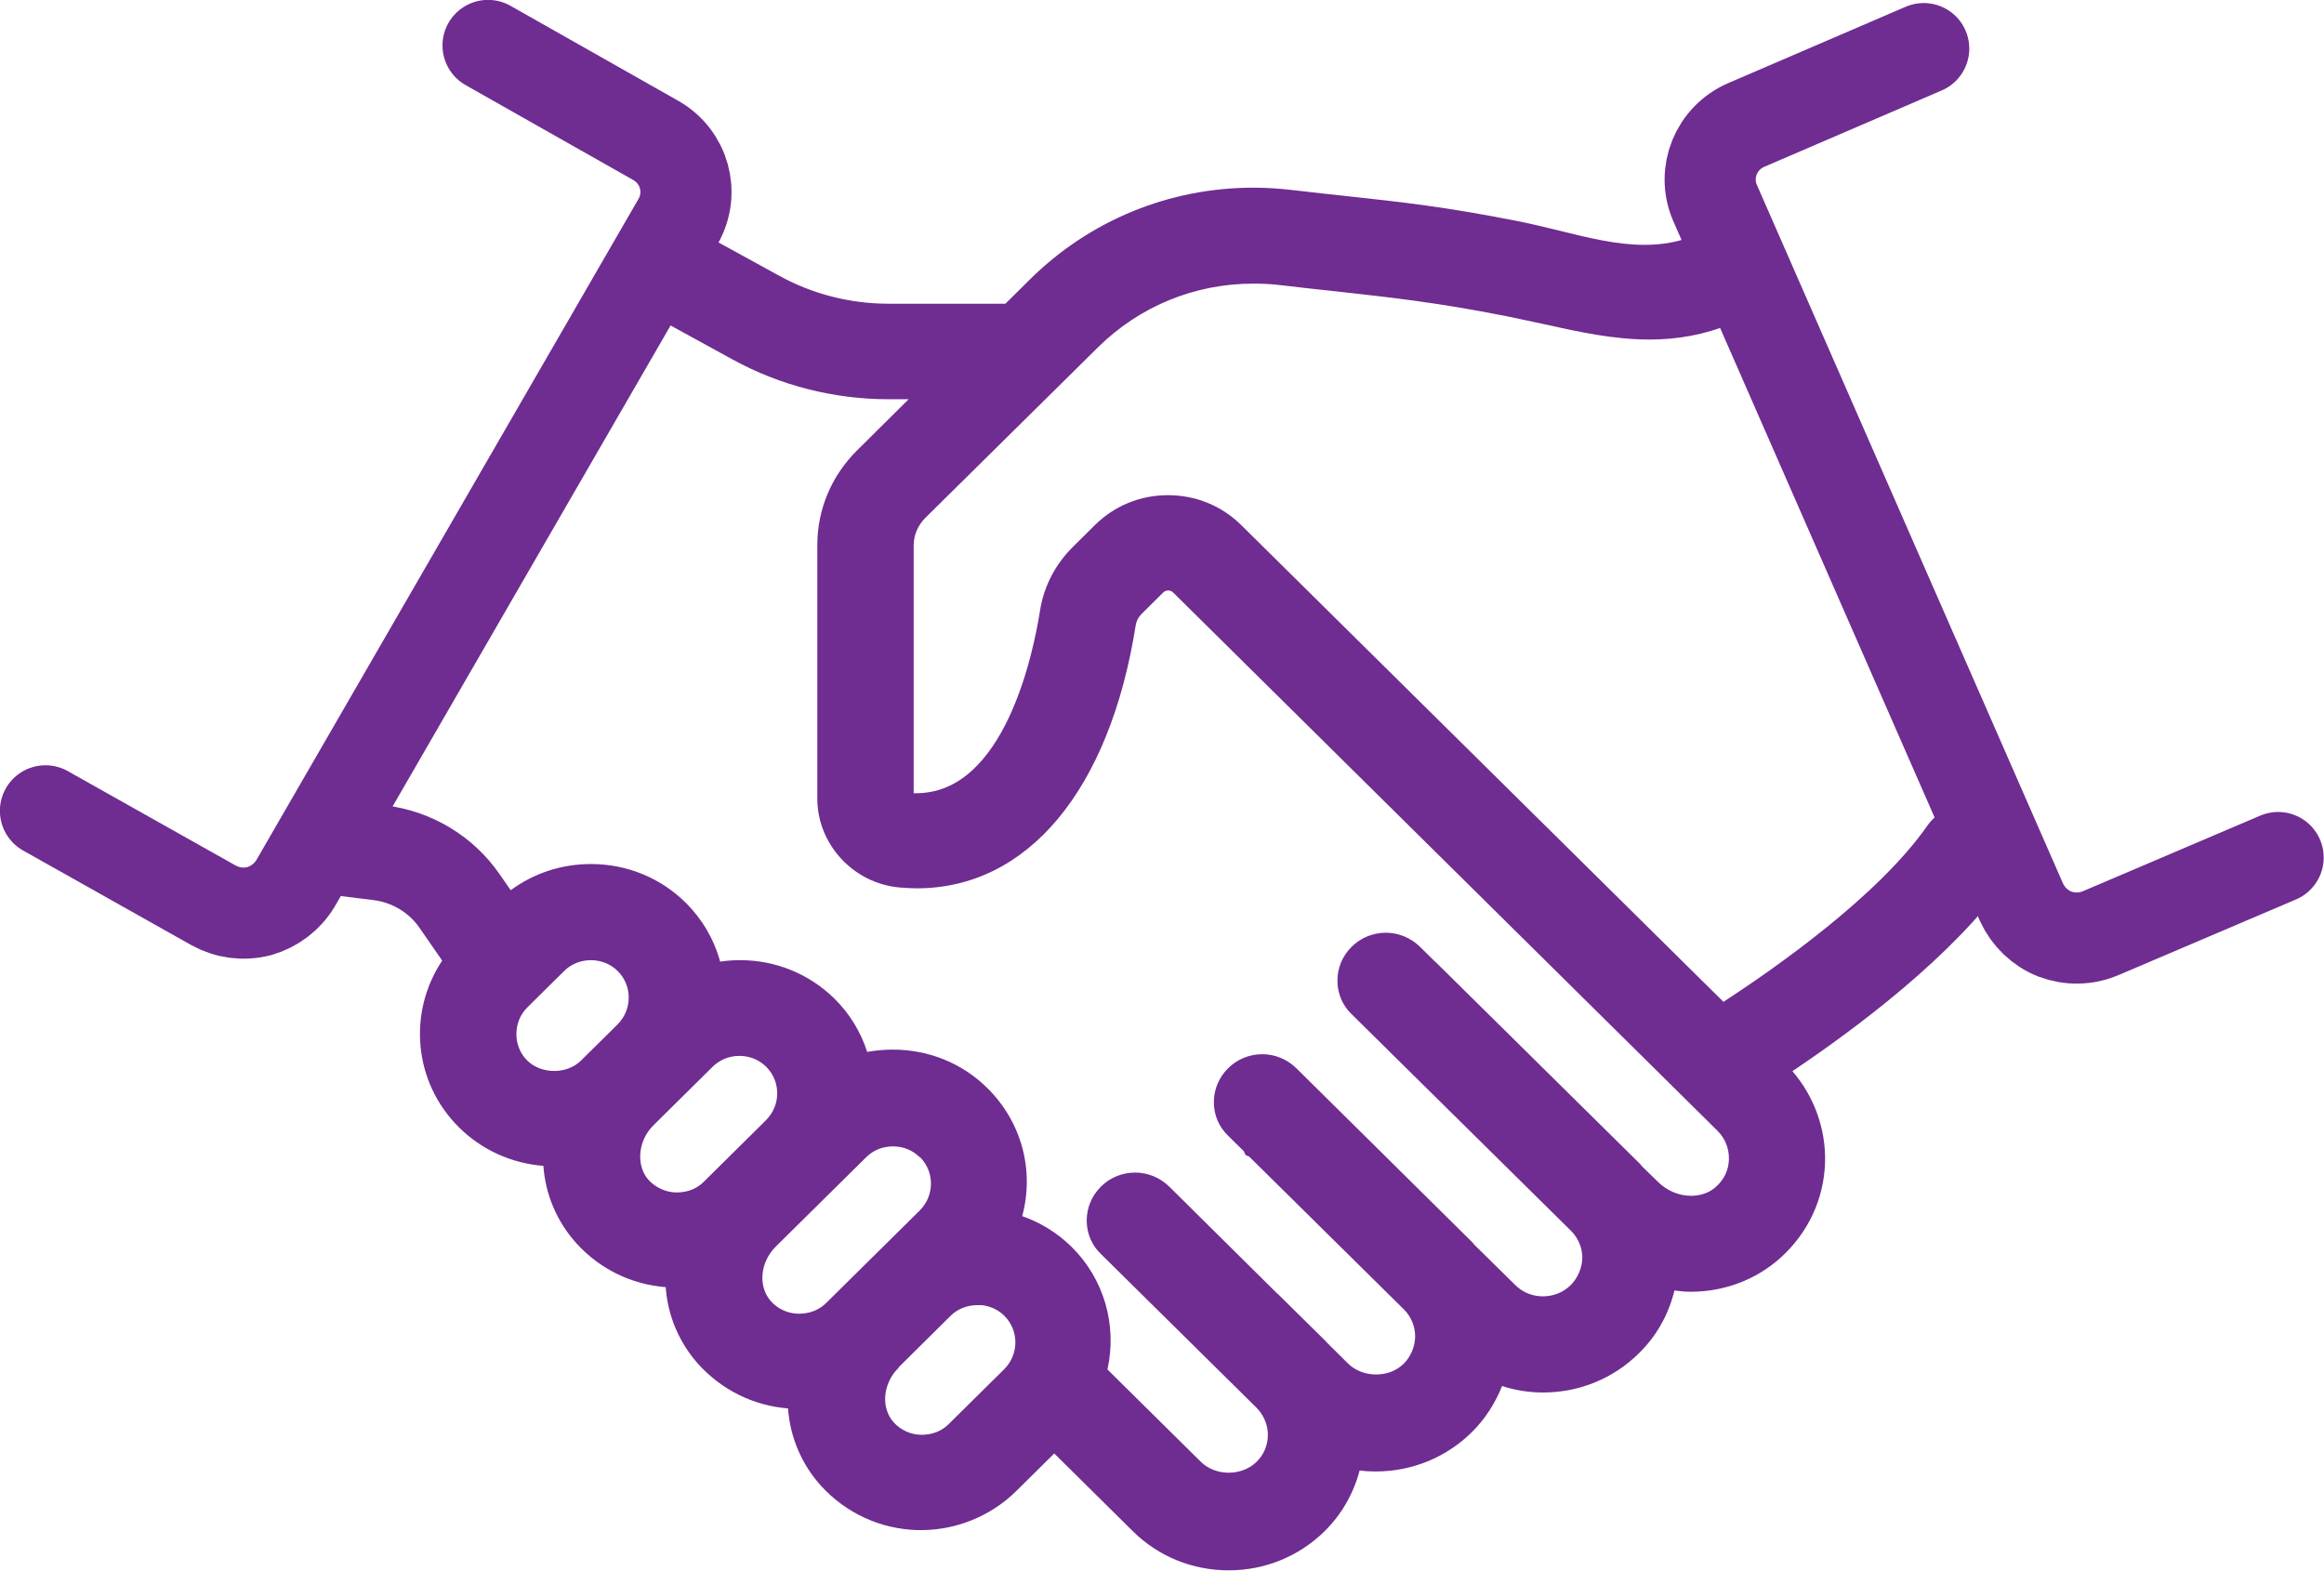 <?xml version="1.0" encoding="UTF-8"?> <svg xmlns="http://www.w3.org/2000/svg" id="Layer_1" data-name="Layer 1" version="1.1" viewBox="0 0 110.95 75"><defs><style> .cls-1 { fill: #6f2c91; stroke-width: 0px; } .cls-2 { fill: none; stroke: #6f2c91; stroke-linecap: round; stroke-linejoin: round; stroke-width: 4.35px; } </style></defs><path class="cls-2" d="M23.3,2.17l8,4.53c1.38.78,1.85,2.5,1.08,3.86l-18.27,31.61c-.39.65-1.01,1.12-1.74,1.33-.75.19-1.51.09-2.18-.28l-8.02-4.51"></path><path class="cls-2" d="M91.84,2.32l-8.46,3.64c-1.45.62-2.12,2.28-1.51,3.71l14.64,33.41c.32.69.88,1.23,1.58,1.51.72.27,1.49.26,2.2-.04l8.47-3.61"></path><path class="cls-1" d="M95.23,38.83c-.39-.26-.84-.4-1.31-.4-.76,0-1.47.37-1.9.98-2.33,3.35-7.24,6.79-9.74,8.42l-23.02-22.76c-.93-.92-2.17-1.43-3.5-1.43s-2.56.51-3.49,1.43l-1.04,1.03c-.86.85-1.4,1.91-1.58,3.06-.32,2.04-1.7,8.71-5.91,8.71-.04,0-.08,0-.12,0v-11.84c0-.48.2-.95.55-1.3l8.24-8.14c1.99-1.97,4.63-3.05,7.43-3.05.42,0,.85.02,1.27.07.97.12,1.85.21,2.68.3,2.69.3,4.82.53,8.1,1.18.6.12,1.18.25,1.75.37,1.75.39,3.4.75,5.11.75,1.37,0,2.64-.24,3.87-.74.57-.23,1.01-.67,1.25-1.23.23-.56.23-1.18,0-1.75-.36-.85-1.19-1.41-2.12-1.41-.31,0-.61.06-.89.18-.72.29-1.49.43-2.34.43-1.32,0-2.68-.33-4.12-.69-.67-.16-1.35-.33-2.03-.46-3.4-.67-5.44-.89-8.01-1.17-.82-.09-1.69-.18-2.69-.3-.61-.07-1.22-.11-1.83-.11-4.02,0-7.82,1.56-10.68,4.39l-1.16,1.15h-5.58c-1.83,0-3.63-.46-5.21-1.33l-3.5-1.92c-.34-.19-.73-.28-1.12-.28-.84,0-1.61.45-2.01,1.17-.62,1.1-.22,2.49.89,3.1l3.5,1.92c2.28,1.25,4.85,1.9,7.44,1.9h.97l-2.46,2.44c-1.22,1.21-1.9,2.81-1.9,4.52v12.11c0,2.18,1.73,4.05,3.93,4.24.28.02.55.04.82.04,5.3,0,9.21-4.7,10.45-12.56.03-.2.13-.39.28-.54l1.04-1.03c.08-.08.18-.09.23-.09s.15.01.23.09l25.99,25.7c.37.37.56.84.55,1.36-.01.52-.23.98-.63,1.33-.3.27-.72.42-1.17.42-.58,0-1.15-.24-1.57-.65l-.78-.76-.09-.11-9.75-9.63h-.01s-.75-.74-.75-.74c-.44-.43-1.02-.67-1.63-.67s-1.2.24-1.63.67c-.44.43-.68,1.01-.68,1.62,0,.61.24,1.18.68,1.6l10.5,10.37c.33.35.51.79.51,1.25s-.21.97-.55,1.31c-.35.35-.83.54-1.33.54s-.97-.19-1.32-.54l-1.95-1.92-.09-.11-8.41-8.32c-.44-.43-1.02-.67-1.63-.67s-1.2.24-1.63.67c-.44.44-.68,1.01-.68,1.62,0,.61.24,1.18.68,1.6l.75.74.09.19.16.06,7.43,7.34c.32.34.5.79.5,1.25s-.2.97-.55,1.31-.81.51-1.32.51-.99-.19-1.32-.51l-1.03-1.02-.03-.04-2.3-2.27h-.01s-5.18-5.13-5.18-5.13c-.44-.43-1.02-.67-1.63-.67s-1.2.24-1.63.67c-.44.44-.68,1.01-.68,1.62,0,.61.24,1.18.68,1.6l7.46,7.37c.69.74.68,1.86-.04,2.56-.33.32-.81.51-1.32.51s-.99-.19-1.32-.51l-4.47-4.42c.47-2.11-.16-4.32-1.71-5.85-.67-.66-1.47-1.16-2.36-1.47.59-2.17-.02-4.49-1.66-6.11-1.2-1.19-2.8-1.84-4.52-1.84-.41,0-.82.04-1.22.11-.31-.96-.84-1.83-1.56-2.54-1.2-1.18-2.8-1.84-4.5-1.84-.32,0-.64.02-.96.07-.29-1.06-.85-2.02-1.63-2.8-1.21-1.2-2.82-1.86-4.54-1.86-1.4,0-2.73.44-3.83,1.25l-.54-.78c-1.25-1.8-3.23-3-5.44-3.27l-2.04-.25c-.1-.01-.19-.02-.28-.02-1.16,0-2.14.86-2.29,2-.16,1.25.74,2.39,2,2.54l2.03.25c.9.11,1.71.6,2.21,1.33l1.08,1.56c-1.66,2.49-1.36,5.82.8,7.96,1.09,1.08,2.51,1.72,4.03,1.84.1,1.38.65,2.67,1.58,3.7,1.12,1.23,2.62,1.96,4.26,2.09.1,1.38.65,2.67,1.58,3.7,1.12,1.22,2.62,1.96,4.26,2.09.1,1.38.65,2.67,1.58,3.7,1.2,1.31,2.84,2.06,4.61,2.11h.16c1.69,0,3.35-.68,4.54-1.86l1.82-1.8,3.75,3.71c1.22,1.21,2.85,1.87,4.58,1.87s3.36-.67,4.58-1.87c.81-.8,1.38-1.8,1.67-2.9.27.04.52.05.77.05,1.73,0,3.36-.67,4.58-1.87.63-.62,1.12-1.38,1.45-2.21.64.21,1.3.31,1.96.31,1.73,0,3.36-.67,4.58-1.88.84-.82,1.41-1.85,1.69-2.99.28.04.53.06.78.06,1.59,0,3.1-.57,4.26-1.6,1.34-1.2,2.1-2.83,2.15-4.59.04-1.58-.52-3.14-1.56-4.34,3.01-2.02,7.68-5.5,10.23-9.13.72-1.04.46-2.46-.59-3.17ZM25.18,48.09l1.75-1.73c.34-.34.8-.52,1.28-.52s.94.18,1.28.52c.7.69.7,1.83,0,2.54l-1.75,1.73c-.32.32-.79.5-1.28.5s-.97-.18-1.29-.5c-.69-.68-.69-1.84,0-2.53ZM36.59,53.46l-2.98,2.95c-.34.34-.77.52-1.32.52h-.01c-.5-.01-.97-.23-1.31-.59-.62-.68-.52-1.89.23-2.62l2.82-2.79c.34-.34.8-.52,1.28-.52s.94.18,1.28.52c.7.7.7,1.83,0,2.54ZM43.92,55.24c.7.7.7,1.83,0,2.54l-4.47,4.42c-.34.34-.79.52-1.33.52h0c-.51-.01-.97-.22-1.31-.59-.63-.7-.53-1.87.23-2.62l4.31-4.26c.34-.34.79-.52,1.28-.52s.94.18,1.28.52ZM42.9,65.28l2.47-2.45c.34-.34.8-.52,1.28-.52h.23c.4.05.78.22,1.07.51.7.7.7,1.83,0,2.54l-2.65,2.62c-.34.34-.78.52-1.32.52h0c-.51-.01-.97-.22-1.31-.59-.63-.7-.53-1.87.24-2.62Z"></path></svg> 